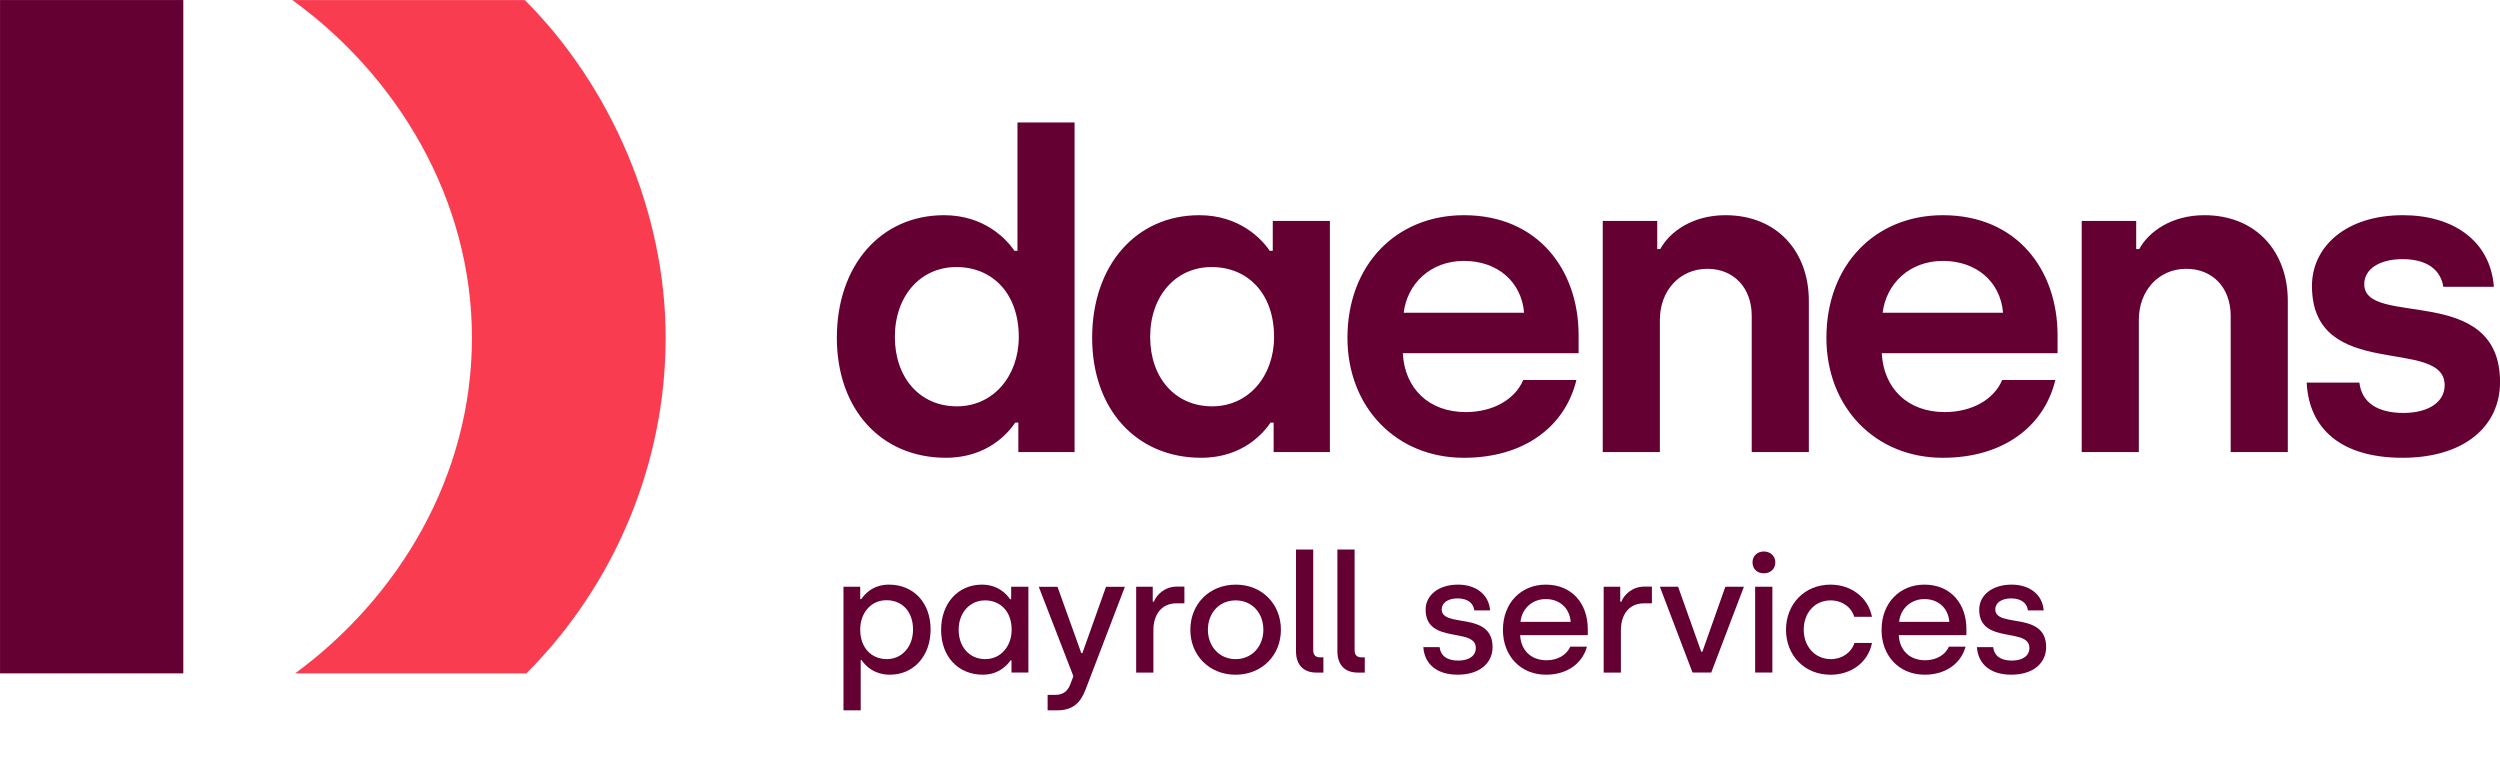<?xml version="1.0" encoding="UTF-8"?>
<svg id="daenens_logo" data-name="daenens logo" xmlns="http://www.w3.org/2000/svg" viewBox="0 0 1920 591.53">
  <defs>
    <style>
      .cls-1 {
        fill: #640032;
      }

      .cls-2 {
        fill: #fa3c50;
      }
    </style>
  </defs>
  <path id="wordmark" class="cls-1" d="M642.7,259.43c0-55.68,33.75-94.16,82.35-94.16,30.71,0,47.92,18.22,54,27.34h2.36v-98.55h43.87v253.12h-43.2v-22.61h-2.36c-5.06,7.42-20.92,27-53.32,27-49.61,0-83.7-37.12-83.7-92.14ZM782.42,258.75c0-33.41-20.25-53.66-47.92-53.66s-47.25,22.27-47.25,53.66,19.24,53.32,47.59,53.32,47.59-23.62,47.59-53.32ZM838.77,259.43c0-55.68,33.75-94.16,82.35-94.16,30.71,0,47.92,18.22,54,27.34h2.36v-22.95h43.87v177.52h-43.2v-22.61h-2.36c-5.06,7.42-20.92,27-53.32,27-49.61,0-83.7-37.12-83.7-92.14ZM978.49,258.75c0-33.41-20.25-53.66-47.92-53.66s-47.25,22.27-47.25,53.66,19.24,53.32,47.59,53.32,47.59-23.62,47.59-53.32ZM1034.84,259.43c0-56.02,37.46-94.16,89.44-94.16,57.04,0,88.09,42.19,88.09,92.14v13.84h-135c1.35,27,19.91,45.23,48.26,45.23,21.6,0,38.14-10.13,44.21-24.64h40.84c-8.78,36.11-40.5,59.74-86.4,59.74-52.31,0-89.44-39.15-89.44-92.14ZM1170.51,240.19c-2.02-23.96-20.59-39.82-46.24-39.82s-43.54,17.55-46.24,39.82h92.47ZM1230.91,169.66h41.85v21.6h2.36c7.09-13.16,24.64-25.99,49.95-25.99,39.82,0,64.12,28.01,64.12,65.81v116.1h-43.87v-104.63c0-21.6-13.84-36.11-34.09-36.11-21.26,0-36.45,16.87-36.45,39.15v101.59h-43.87v-177.52ZM1402.68,259.43c0-56.02,37.46-94.16,89.44-94.16,57.04,0,88.09,42.19,88.09,92.14v13.84h-135c1.35,27,19.91,45.23,48.26,45.23,21.6,0,38.14-10.13,44.21-24.64h40.84c-8.78,36.11-40.5,59.74-86.4,59.74-52.31,0-89.44-39.15-89.44-92.14ZM1538.35,240.19c-2.02-23.96-20.59-39.82-46.24-39.82s-43.54,17.55-46.24,39.82h92.47ZM1598.75,169.66h41.85v21.6h2.36c7.09-13.16,24.64-25.99,49.95-25.99,39.82,0,64.12,28.01,64.12,65.81v116.1h-43.87v-104.63c0-21.6-13.84-36.11-34.09-36.11-21.26,0-36.45,16.87-36.45,39.15v101.59h-43.87v-177.52ZM1771.53,293.85h40.5c1.69,15.19,13.84,23.29,33.75,23.29s31.72-8.78,31.72-21.26c0-37.8-101.92-2.02-101.92-76.27,0-30.04,25.99-54.34,69.86-54.34,38.47,0,67.16,19.57,69.86,55.01h-38.81c-2.03-12.82-12.15-21.26-31.39-21.26-17.89,0-29.36,7.76-29.36,19.24,0,33.75,104.29-1.69,104.29,75.26,0,33.75-27.34,58.05-74.92,58.05s-71.88-22.61-73.57-57.71Z"/>
  <rect class="cls-1" x=".03" y=".03" width="140.75" height="517.12"/>
  <path class="cls-2" d="M511.22,259.38c0-96.9-42.26-193.43-108.18-259.35h-178.56c80.47,58.15,137.97,152.7,137.97,259.35s-56.53,199.5-135.76,257.77h177.54c68.17-68.17,106.99-161.57,106.99-257.77Z"/>
  <g>
    <path class="cls-1" d="M647.79,450.63h12.85v9.45h.88c1.76-2.65,8.06-11.09,21.17-11.09,19.03,0,32.01,13.99,32.01,34.4s-12.98,34.78-31.25,34.78c-12.73,0-19.53-7.69-21.67-11.21h-.76v38.56h-13.23v-94.88ZM701.21,483.52c0-13.73-8.19-22.56-20.41-22.56s-20.16,10.08-20.16,22.56c0,14.24,8.82,22.68,20.41,22.68s20.16-9.45,20.16-22.68Z"/>
    <path class="cls-1" d="M722.77,483.77c0-20.41,12.98-34.78,31.38-34.78,12.6,0,19.41,7.81,21.55,11.21h.88v-9.58h13.23v65.9h-12.98v-9.32h-.76c-1.76,2.52-8.19,10.96-21.29,10.96-18.9,0-32.01-13.99-32.01-34.4ZM776.95,483.65c0-14.24-8.82-22.56-20.41-22.56s-20.29,9.32-20.29,22.56,8.32,22.56,20.41,22.56,20.29-10.08,20.29-22.56Z"/>
    <path class="cls-1" d="M804.58,533.67h5.8c6.05,0,9.58-2.77,11.59-8.06l2.39-6.3-26.59-68.67h14.37l18.27,50.91h.88l18.14-50.91h14.49l-30.24,79.01c-3.78,10.08-9.83,15.88-21.67,15.88h-7.43v-11.84Z"/>
    <path class="cls-1" d="M872.57,450.63h12.73v11.47h.88c2.02-5.29,8.32-11.59,17.64-11.59h5.8v12.85h-6.17c-11.21,0-17.64,8.44-17.64,20.67v32.51h-13.23v-65.9Z"/>
    <path class="cls-1" d="M914.19,483.65c0-19.78,14.62-34.65,34.9-34.65s34.65,15,34.65,34.65-14.62,34.53-34.78,34.53-34.78-14.74-34.78-34.53ZM970.26,483.65c0-13.1-8.82-22.56-21.3-22.56s-21.29,9.58-21.29,22.56,8.95,22.56,21.29,22.56,21.3-9.58,21.3-22.56Z"/>
    <path class="cls-1" d="M995.33,500.15v-78.12h13.23v77.37c0,3.53,1.76,5.42,5.04,5.42h2.77v11.72h-5.42c-9.96,0-15.62-6.05-15.62-16.38Z"/>
    <path class="cls-1" d="M1027.11,500.15v-78.12h13.23v77.37c0,3.53,1.76,5.42,5.04,5.42h2.77v11.72h-5.42c-9.96,0-15.62-6.05-15.62-16.38Z"/>
    <path class="cls-1" d="M1093.12,497h12.47c.88,6.8,5.8,10.33,14.37,10.33s13.48-3.91,13.48-9.7c0-16.13-38.56-2.52-38.56-29.36,0-11.09,9.83-19.28,24.95-19.28,13.23,0,23.56,7.18,24.57,19.78h-12.1c-.76-5.54-5.04-9.2-12.98-9.2-7.43,0-12.1,3.53-12.1,8.44,0,14.62,39.06,1.01,39.06,28.98,0,12.47-10.21,21.17-26.71,21.17s-25.58-8.44-26.46-21.17Z"/>
    <path class="cls-1" d="M1154.26,483.77c0-20.92,14.11-34.78,32.89-34.78,20.54,0,32.26,15.12,32.26,33.9v4.91h-51.92c.5,11.47,8.19,19.28,20.29,19.28,8.32,0,15.5-4.03,18.15-10.46h12.85c-3.4,12.73-15.12,21.55-31.38,21.55-19.78,0-33.14-14.62-33.14-34.4ZM1206.3,477.6c-.88-11.09-8.95-17.52-19.15-17.52s-18.4,7.18-19.41,17.52h38.56Z"/>
    <path class="cls-1" d="M1231.61,450.63h12.73v11.47h.88c2.02-5.29,8.32-11.59,17.64-11.59h5.8v12.85h-6.17c-11.21,0-17.64,8.44-17.64,20.67v32.51h-13.23v-65.9Z"/>
    <path class="cls-1" d="M1274.79,450.63h13.99l17.77,49.9h.88l17.64-49.9h14.24l-25.08,65.9h-14.36l-25.08-65.9Z"/>
    <path class="cls-1" d="M1345.93,431.86c0-4.79,3.65-8.32,8.7-8.32s8.82,3.53,8.82,8.32c0,5.04-3.65,8.44-8.82,8.44s-8.7-3.4-8.7-8.44ZM1347.95,450.63h13.23v65.9h-13.23v-65.9Z"/>
    <path class="cls-1" d="M1371.65,483.65c0-19.53,14.11-34.65,34.15-34.65,15.62,0,28.86,9.58,31.88,24.7h-13.61c-2.27-7.56-9.45-12.6-18.15-12.6-12.47,0-20.66,9.83-20.66,22.56s8.57,22.56,20.92,22.56c8.44,0,15.75-5.04,18.02-12.47h13.48c-2.9,15.12-16.25,24.45-31.75,24.45-20.41,0-34.27-15.12-34.27-34.53Z"/>
    <path class="cls-1" d="M1445.05,483.77c0-20.92,14.11-34.78,32.89-34.78,20.54,0,32.26,15.12,32.26,33.9v4.91h-51.92c.5,11.47,8.19,19.28,20.29,19.28,8.32,0,15.5-4.03,18.14-10.46h12.85c-3.4,12.73-15.12,21.55-31.38,21.55-19.78,0-33.14-14.62-33.14-34.4ZM1497.09,477.6c-.88-11.09-8.95-17.52-19.15-17.52s-18.4,7.18-19.41,17.52h38.56Z"/>
    <path class="cls-1" d="M1518.27,497h12.47c.88,6.8,5.8,10.33,14.37,10.33s13.48-3.91,13.48-9.7c0-16.13-38.56-2.52-38.56-29.36,0-11.09,9.83-19.28,24.95-19.28,13.23,0,23.56,7.18,24.57,19.78h-12.1c-.76-5.54-5.04-9.2-12.98-9.2-7.43,0-12.1,3.53-12.1,8.44,0,14.62,39.06,1.01,39.06,28.98,0,12.47-10.21,21.17-26.71,21.17s-25.58-8.44-26.46-21.17Z"/>
  </g>
</svg>